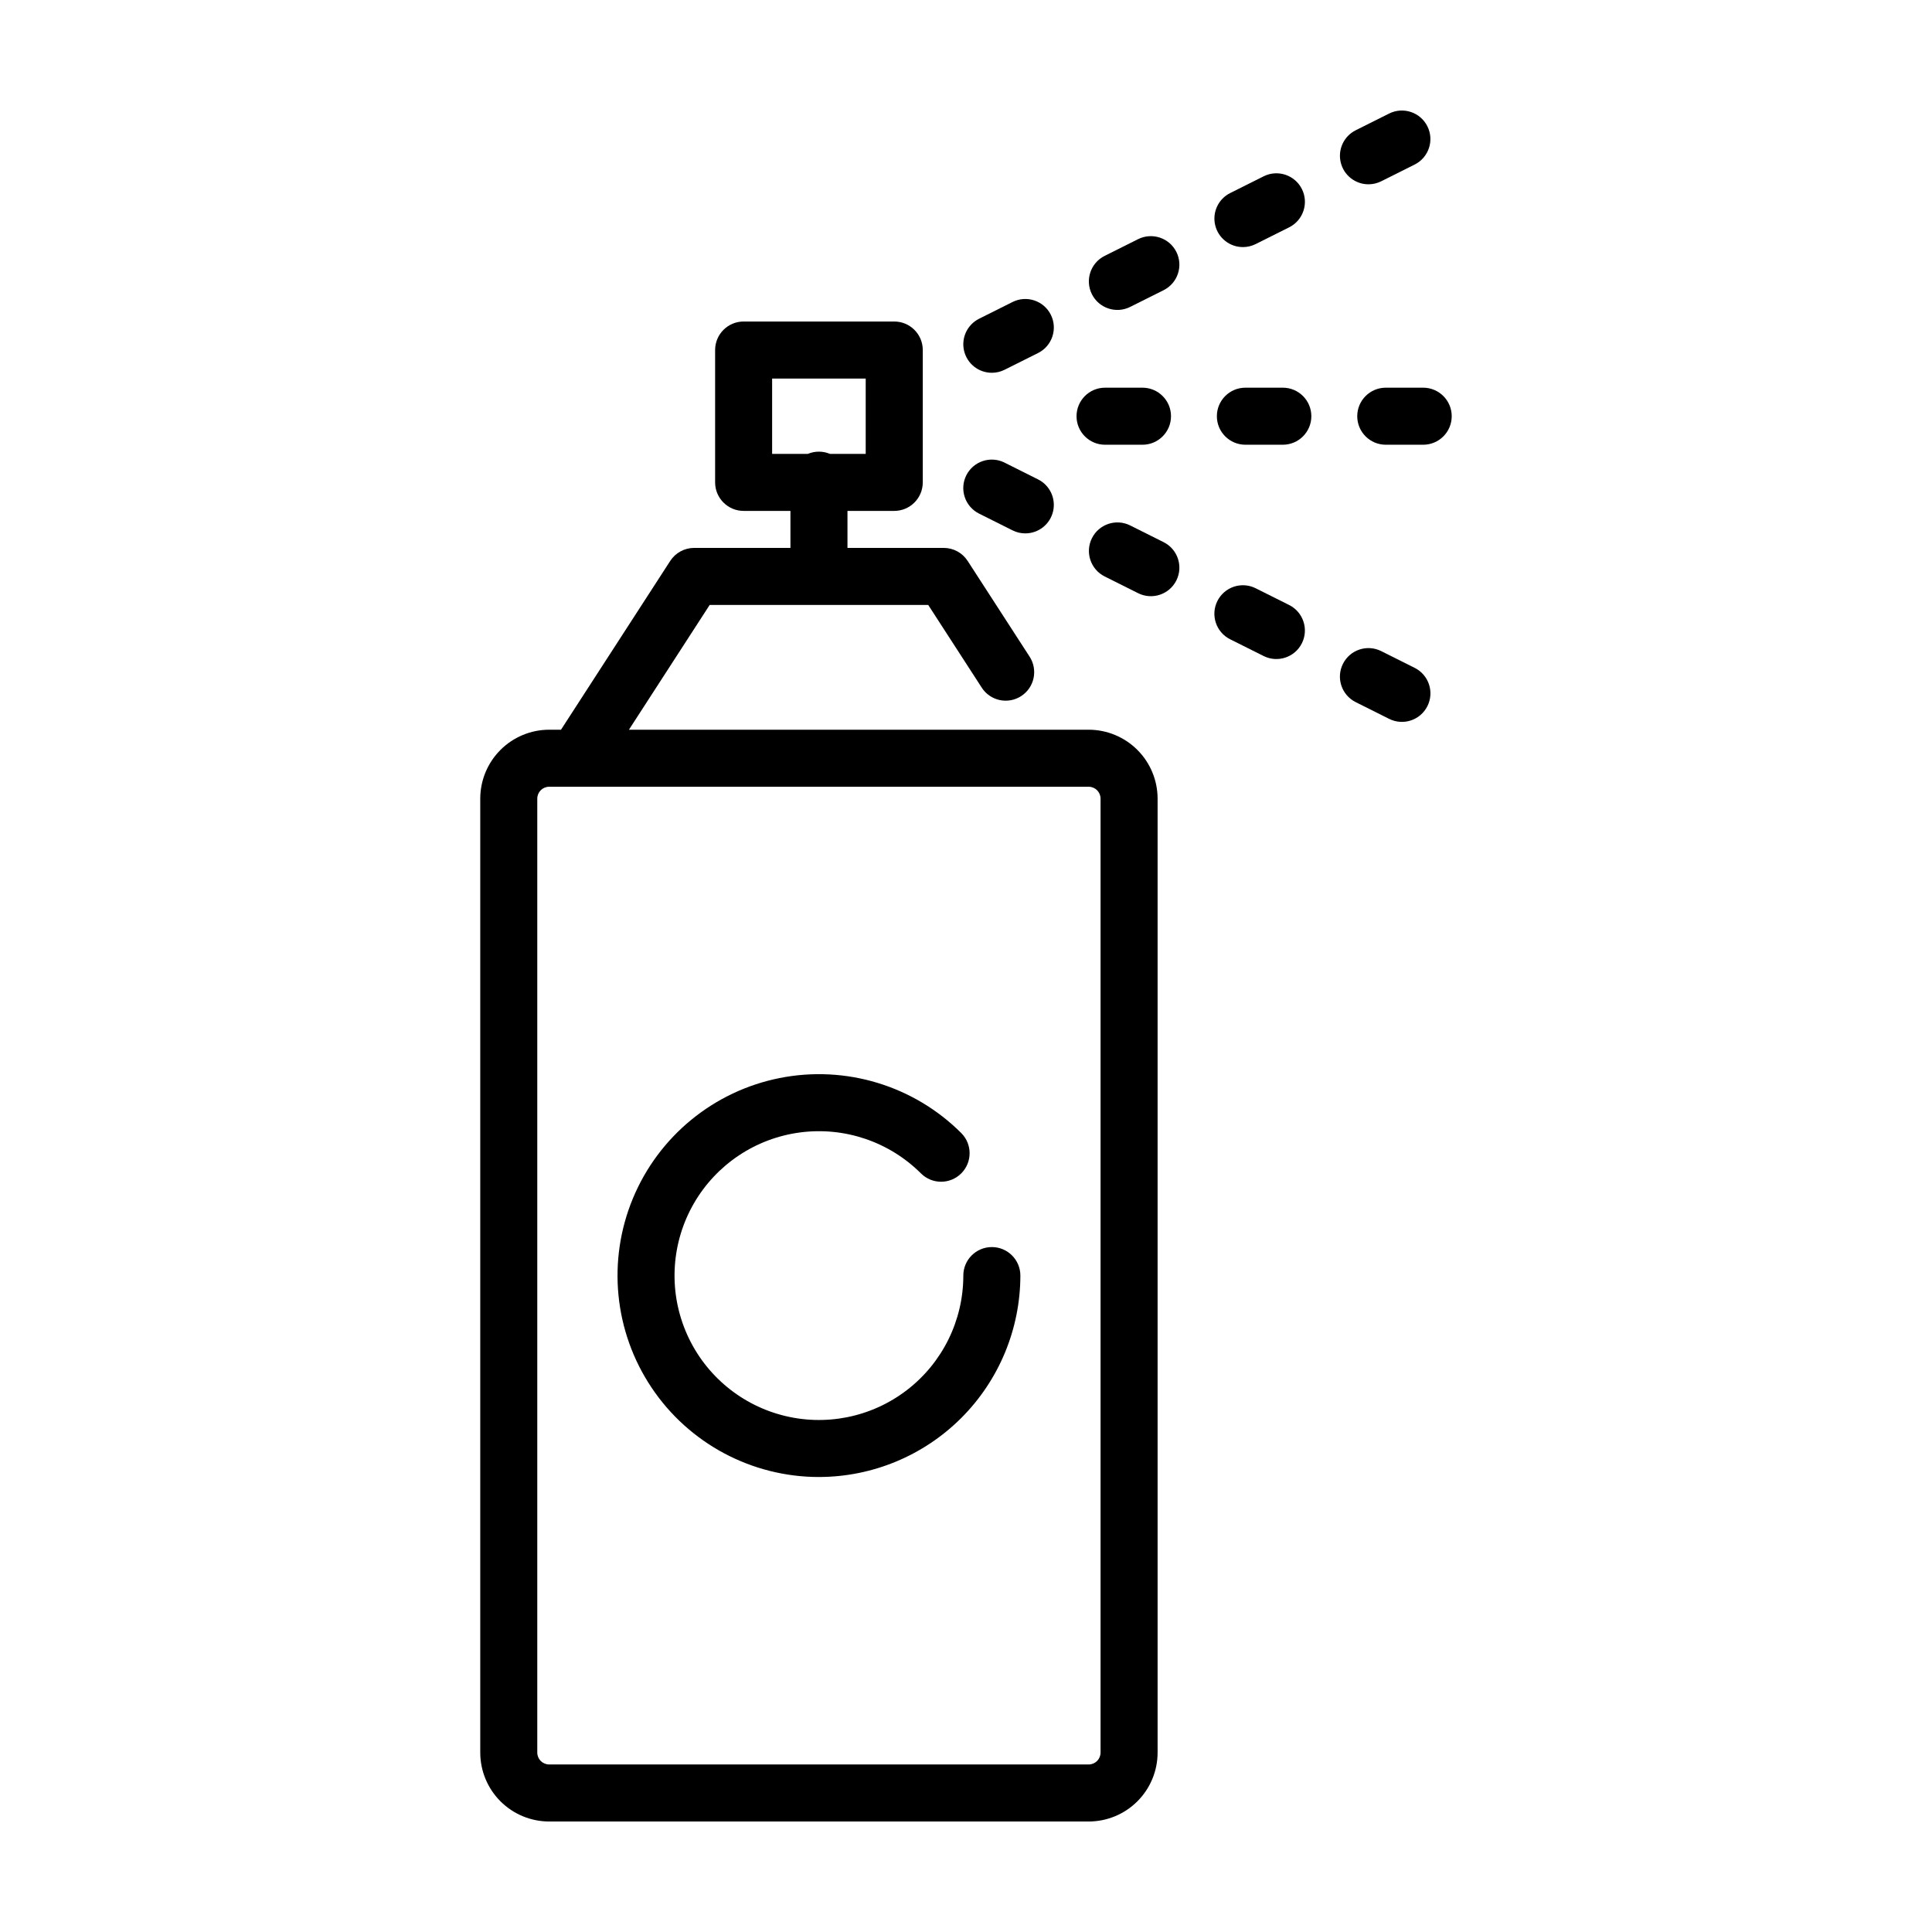 <?xml version="1.0" encoding="UTF-8"?>
<!-- Uploaded to: SVG Repo, www.svgrepo.com, Generator: SVG Repo Mixer Tools -->
<svg fill="#000000" width="800px" height="800px" version="1.1" viewBox="144 144 512 512" xmlns="http://www.w3.org/2000/svg">
 <g>
  <path d="m327.96 289.2c-2.566 0-4.953 1.301-6.344 3.453l-28.945 44.727h-3.137c-4.84 0.008-9.484 1.934-12.906 5.356-3.426 3.426-5.352 8.066-5.356 12.91v252.81c0.004 4.844 1.93 9.484 5.356 12.91 3.422 3.422 8.066 5.348 12.906 5.352h142.98c4.84-0.004 9.484-1.93 12.906-5.352 3.426-3.426 5.352-8.066 5.356-12.91v-252.81c-0.004-4.844-1.93-9.484-5.356-12.91-3.422-3.422-8.066-5.348-12.906-5.356h-121.84l21.398-33.066h57.914l14.176 21.902v0.004c1.082 1.688 2.797 2.875 4.758 3.297 1.965 0.422 4.012 0.051 5.699-1.043 1.684-1.09 2.867-2.805 3.285-4.766 0.418-1.965 0.039-4.016-1.055-5.695l-16.41-25.359c-1.391-2.152-3.777-3.453-6.344-3.453h-25.508v-9.805h12.402-0.004c4.176 0 7.559-3.387 7.559-7.559v-35.074c0-4.176-3.383-7.559-7.559-7.559h-39.914c-4.176 0-7.559 3.383-7.559 7.559v35.074c0 4.172 3.383 7.559 7.559 7.559h12.402v9.805zm107.7 66.445v252.81c-0.004 1.738-1.41 3.148-3.148 3.148h-142.98c-1.738 0-3.144-1.41-3.148-3.148v-252.81c0.004-1.738 1.41-3.148 3.148-3.148h142.98c1.738 0 3.144 1.41 3.148 3.148zm-87.039-111.32h24.801v19.961l-9.469-0.004c-1.875-0.785-3.984-0.785-5.859 0h-9.473z"/>
  <path d="m361.03 535.42c14.152-0.016 27.719-5.644 37.727-15.652 10.004-10.008 15.633-23.574 15.652-37.727 0-4.172-3.387-7.555-7.559-7.555-4.176 0-7.559 3.383-7.559 7.555 0 11.898-5.531 23.117-14.969 30.359-9.438 7.246-21.707 9.688-33.199 6.606-11.492-3.078-20.895-11.324-25.449-22.316-4.555-10.988-3.734-23.473 2.211-33.777 5.949-10.301 16.352-17.254 28.145-18.805 11.797-1.555 23.645 2.469 32.055 10.879 2.957 2.922 7.715 2.91 10.656-0.027 2.938-2.941 2.957-7.699 0.035-10.656-12.605-12.609-30.672-18.09-48.156-14.613-17.488 3.477-32.082 15.453-38.906 31.922-6.824 16.473-4.973 35.262 4.934 50.086 9.902 14.824 26.555 23.723 44.383 23.723z"/>
  <path d="m446.77 261.86c4.172 0 7.559-3.383 7.559-7.559 0-4.172-3.387-7.559-7.559-7.559h-9.922c-4.172 0-7.555 3.387-7.555 7.559 0 4.176 3.383 7.559 7.555 7.559z"/>
  <path d="m483.96 246.74h-9.922c-4.172 0-7.555 3.387-7.555 7.559 0 4.176 3.383 7.559 7.555 7.559h9.922c4.176 0 7.559-3.383 7.559-7.559 0-4.172-3.383-7.559-7.559-7.559z"/>
  <path d="m528.72 254.3c0-4.172-3.383-7.555-7.555-7.559h-9.922c-4.176 0-7.559 3.387-7.559 7.559 0 4.176 3.383 7.559 7.559 7.559h9.922c4.172 0 7.555-3.383 7.555-7.559z"/>
  <path d="m406.85 242.79c1.172 0 2.328-0.273 3.375-0.797l8.875-4.438c3.731-1.867 5.246-6.406 3.379-10.141-1.867-3.734-6.406-5.246-10.141-3.383l-8.875 4.438 0.004 0.004c-3.137 1.566-4.785 5.086-3.977 8.496 0.805 3.414 3.852 5.824 7.359 5.82z"/>
  <path d="m455.75 210.76c-1.871-3.731-6.406-5.242-10.141-3.383l-8.871 4.438c-3.731 1.867-5.246 6.406-3.379 10.141 1.867 3.734 6.406 5.246 10.141 3.383l8.871-4.438v-0.004c3.734-1.867 5.246-6.406 3.379-10.137z"/>
  <path d="m473.39 209.48c1.172 0 2.328-0.27 3.375-0.797l8.871-4.438c3.734-1.867 5.246-6.406 3.383-10.141-1.867-3.731-6.41-5.246-10.141-3.379l-8.871 4.438c-3.137 1.57-4.781 5.086-3.973 8.5 0.805 3.41 3.852 5.82 7.356 5.816z"/>
  <path d="m506.66 192.84c1.172 0 2.324-0.273 3.375-0.797l8.871-4.438c3.723-1.871 5.231-6.406 3.367-10.133-1.863-3.731-6.398-5.246-10.129-3.387l-8.871 4.438c-3.133 1.566-4.781 5.086-3.973 8.496 0.805 3.414 3.852 5.82 7.359 5.82z"/>
  <path d="m403.46 280.11 8.875 4.441c1.047 0.527 2.203 0.805 3.375 0.801 3.504 0.004 6.551-2.402 7.359-5.812 0.809-3.41-0.836-6.93-3.973-8.496l-8.875-4.441 0.004-0.004c-1.793-0.898-3.867-1.051-5.773-0.418-1.902 0.633-3.477 1.992-4.375 3.785-0.898 1.793-1.047 3.871-0.41 5.773 0.633 1.902 2 3.477 3.793 4.371z"/>
  <path d="m455.75 297.82c1.867-3.734 0.355-8.273-3.379-10.141l-8.871-4.438c-3.731-1.859-8.266-0.344-10.129 3.387-1.863 3.727-0.355 8.262 3.367 10.133l8.871 4.438c3.734 1.867 8.273 0.355 10.141-3.379z"/>
  <path d="m485.63 304.33-8.871-4.438c-1.793-0.895-3.867-1.043-5.769-0.41-1.902 0.637-3.473 2-4.371 3.793-1.863 3.731-0.352 8.273 3.383 10.141l8.871 4.438c3.731 1.863 8.273 0.352 10.141-3.383 1.863-3.731 0.352-8.273-3.383-10.141z"/>
  <path d="m503.27 330.07 8.871 4.438c3.734 1.867 8.273 0.352 10.141-3.379 1.867-3.734 0.352-8.273-3.379-10.141l-8.871-4.438c-3.734-1.867-8.273-0.355-10.141 3.379s-0.355 8.273 3.379 10.141z"/>
 </g>
</svg>